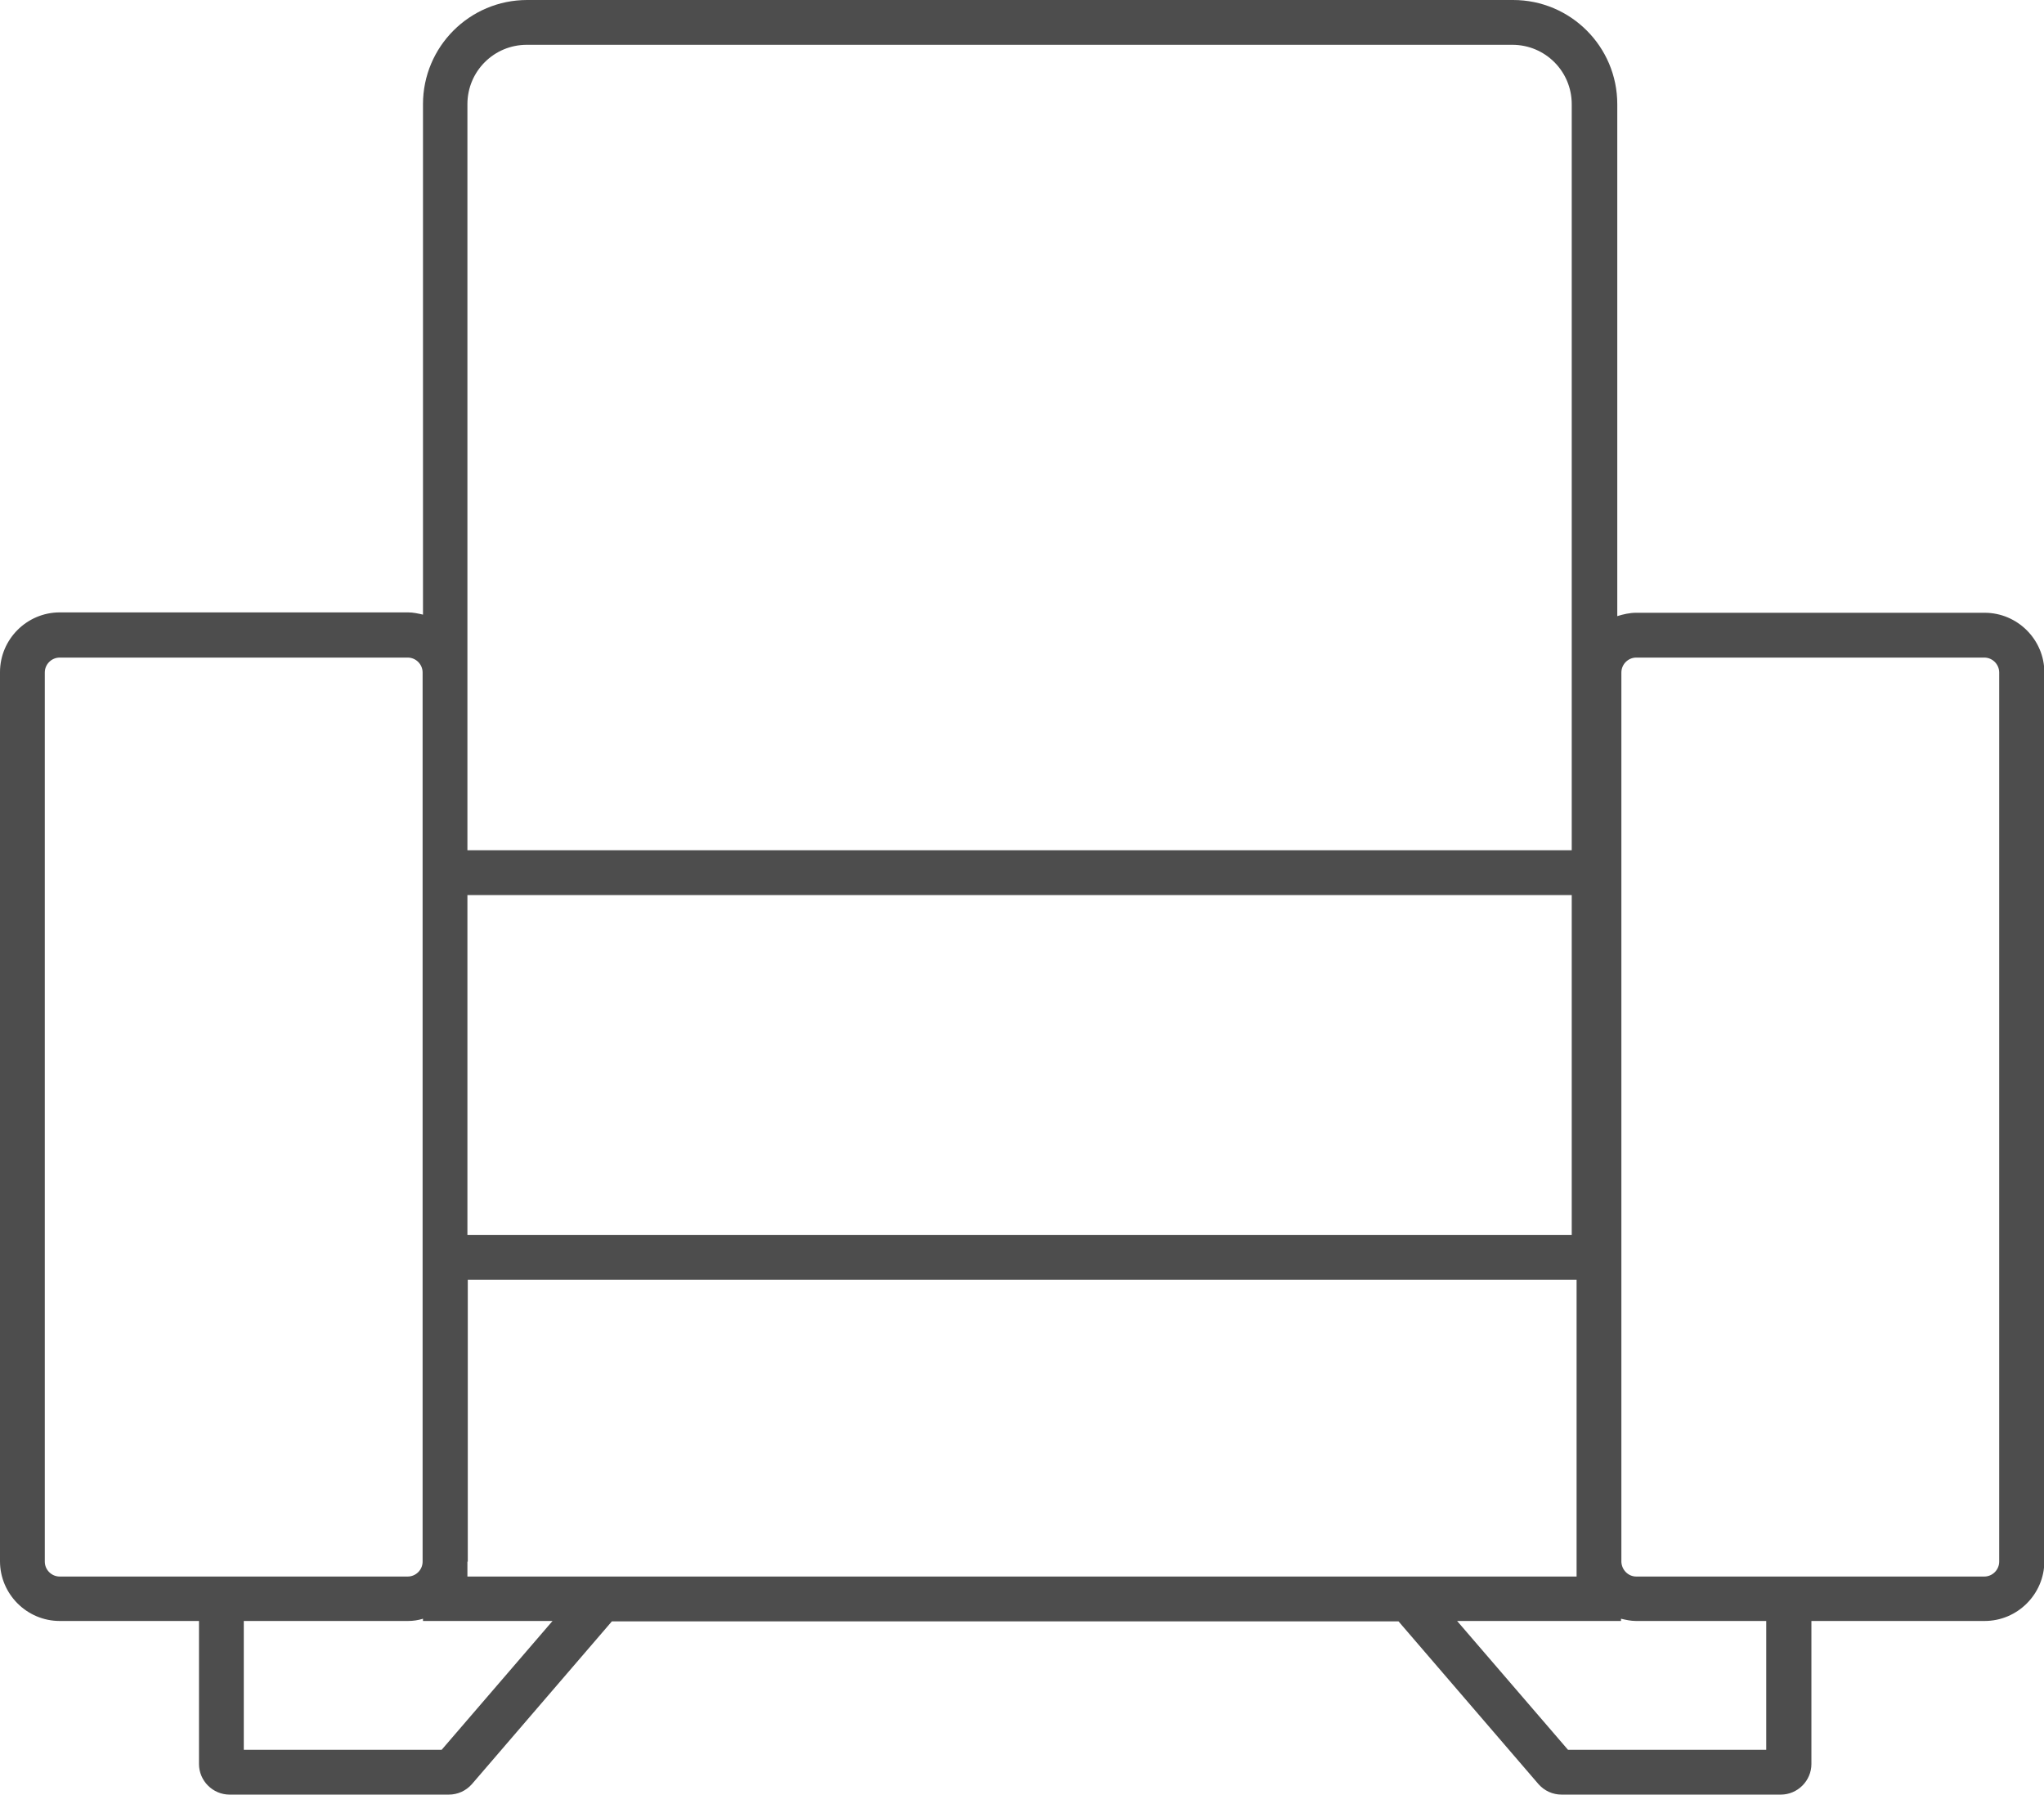<?xml version="1.0" encoding="UTF-8"?><svg id="Layer_2" xmlns="http://www.w3.org/2000/svg" viewBox="0 0 54.75 48.06"><defs><style>.cls-1{fill:#4d4d4d;}</style></defs><g id="Layer_1-2"><path class="cls-1" d="M53.15,16.41h-9.32c-.18,0-.35,.04-.51,.09V2.79c0-1.54-1.25-2.79-2.79-2.79H14.12c-1.54,0-2.79,1.25-2.79,2.79v13.67c-.13-.03-.26-.06-.4-.06H1.6c-.88,0-1.6,.72-1.6,1.6v23.81c0,.88,.72,1.6,1.6,1.6h3.73v3.83c0,.45,.37,.82,.82,.82h5.87c.24,0,.46-.1,.62-.28l3.75-4.36h21.07l3.75,4.36c.16,.18,.38,.28,.62,.28h5.87c.45,0,.82-.37,.82-.82v-3.83h4.64c.88,0,1.6-.72,1.6-1.6V18.01c0-.88-.72-1.6-1.6-1.6Zm-11.04,16.66H12.52v-9.1h29.58v9.1Zm-29.58,8.75v-7.55h29.7v7.55h0v.4H12.52v-.4ZM12.52,2.79c0-.88,.71-1.59,1.59-1.59h26.4c.88,0,1.59,.71,1.59,1.59V22.77H12.52V2.79ZM1.2,41.82V18.01c0-.22,.18-.4,.4-.4H10.92c.22,0,.4,.18,.4,.4v23.81c0,.22-.18,.4-.4,.4H1.6c-.22,0-.4-.18-.4-.4Zm10.63,5.04H6.53v-3.45h4.4c.14,0,.27-.02,.4-.06v.06h3.47l-2.97,3.45Zm35.48,0h-5.31l-2.97-3.45h4.39v-.06c.13,.03,.26,.06,.4,.06h3.49v3.45Zm6.24-5.04c0,.22-.18,.4-.4,.4h-9.32c-.22,0-.39-.18-.4-.39v-8.76h0v-15.06c0-.22,.18-.4,.4-.4h9.32c.22,0,.4,.18,.4,.4v23.81Z"/></g></svg>
